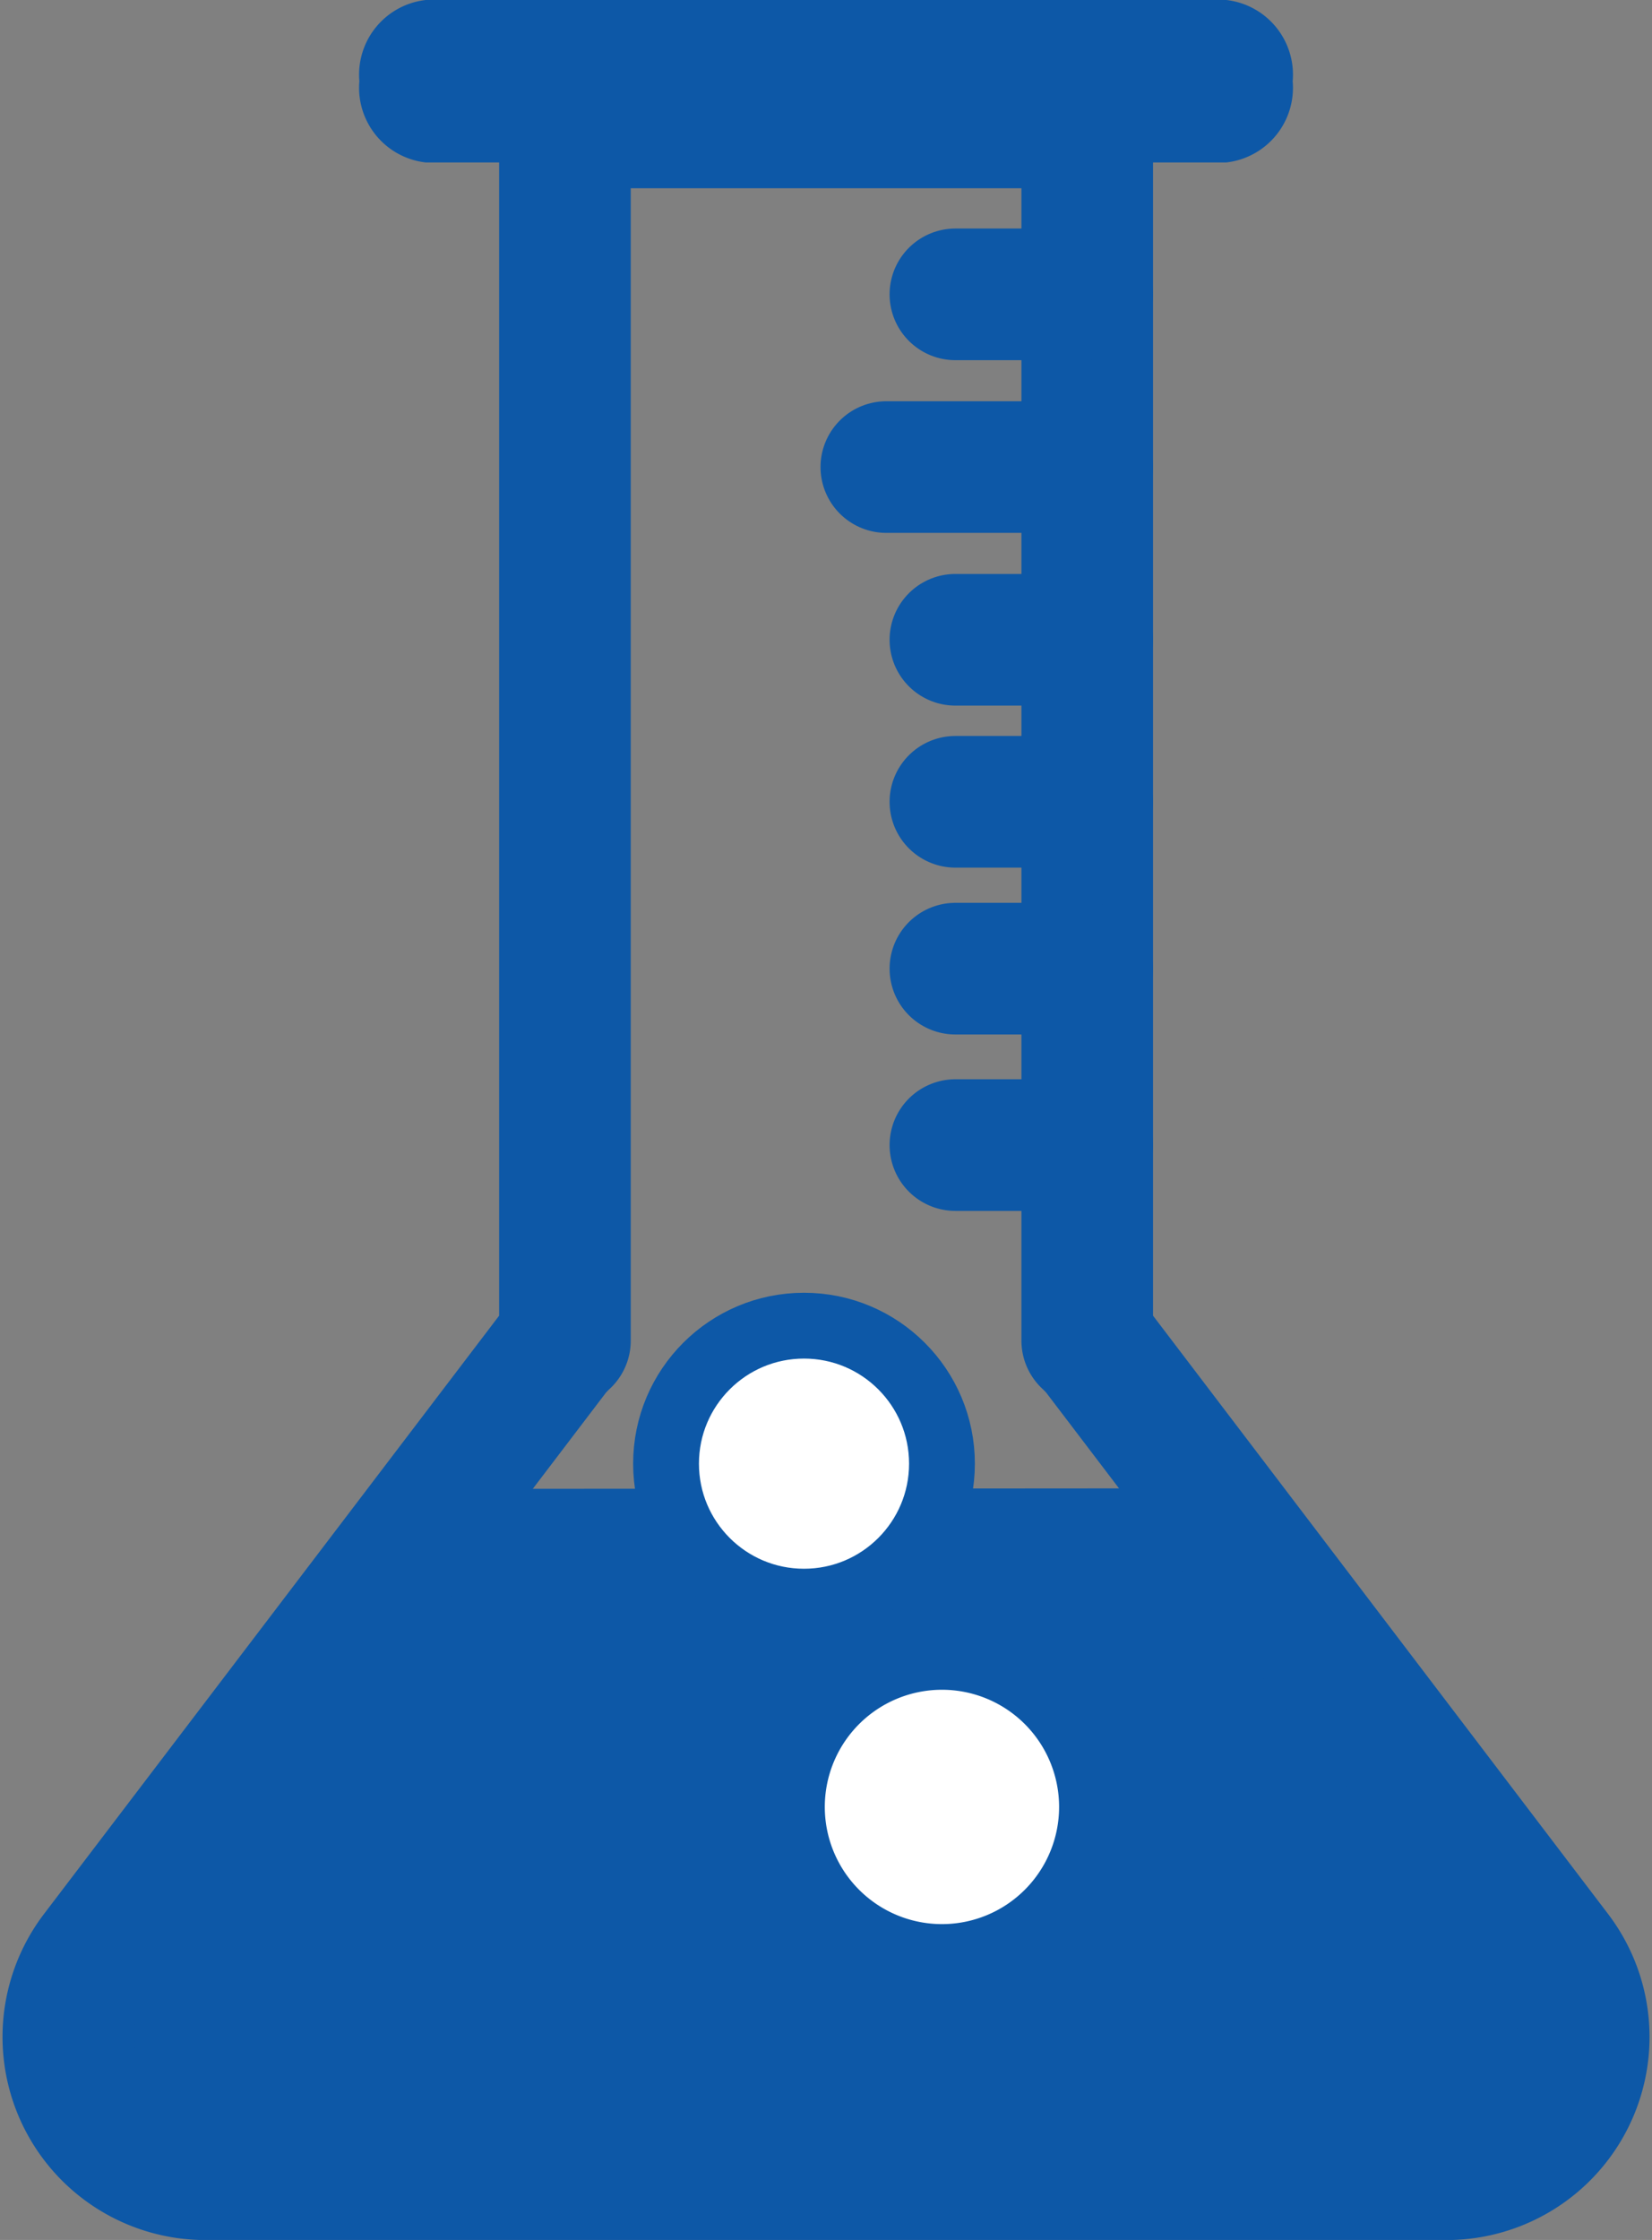 <svg xmlns="http://www.w3.org/2000/svg" width="50.209" height="68.062" viewBox="0 0 50.209 68.062">
  <rect x="0" y="0" width="50.209" height="68.062" fill="#808080" stroke="none"/>
  <g id="グループ_37585" data-name="グループ 37585" transform="translate(151.972 -606.519)">
    <path id="パス_92927" data-name="パス 92927" d="M-115.738,672.037l10.76,14.141a4.171,4.171,0,0,1-3.319,6.7H-146.01a4.171,4.171,0,0,1-3.319-6.7l10.748-14.125Z" transform="translate(0 -20.294)" fill="#0d58a7"/>
    <path id="パス_92928" data-name="パス 92928" d="M-104.564,667.554-118.5,649.235a4.235,4.235,0,0,0-.3-.311V611.909h-15.874v37.015a4.238,4.238,0,0,0-.3.311l-13.939,18.319a4.171,4.171,0,0,0,3.319,6.7h37.713A4.171,4.171,0,0,0-104.564,667.554Z" transform="translate(-0.128 -1.67)" fill="none" stroke="#0d58a7" stroke-linecap="round" stroke-linejoin="round" stroke-width="4"/>
    <path id="パス_92929" data-name="パス 92929" d="M-110.6,611.455h-24.334a2.283,2.283,0,0,1-2.016-2.468h0a2.283,2.283,0,0,1,2.016-2.468H-110.6a2.283,2.283,0,0,1,2.016,2.468h0A2.283,2.283,0,0,1-110.6,611.455Z" transform="translate(-4.1)" fill="#0d58a7"/>
    <line id="線_643" data-name="線 643" x2="6.103" transform="translate(-125.034 620.711)" fill="none" stroke="#0d58a7" stroke-linecap="round" stroke-linejoin="round" stroke-width="4"/>
    <line id="線_644" data-name="線 644" x2="4.004" transform="translate(-122.935 615.463)" fill="none" stroke="#0d58a7" stroke-linecap="round" stroke-linejoin="round" stroke-width="4"/>
    <line id="線_645" data-name="線 645" x2="4.004" transform="translate(-122.935 625.959)" fill="none" stroke="#0d58a7" stroke-linecap="round" stroke-linejoin="round" stroke-width="4"/>
    <line id="線_646" data-name="線 646" x2="4.004" transform="translate(-122.935 630.882)" fill="none" stroke="#0d58a7" stroke-linecap="round" stroke-linejoin="round" stroke-width="4"/>
    <line id="線_647" data-name="線 647" x2="4.004" transform="translate(-122.935 635.952)" fill="none" stroke="#0d58a7" stroke-linecap="round" stroke-linejoin="round" stroke-width="4"/>
    <line id="線_648" data-name="線 648" x2="4.004" transform="translate(-122.935 641.313)" fill="none" stroke="#0d58a7" stroke-linecap="round" stroke-linejoin="round" stroke-width="4"/>
    <circle id="楕円形_686" data-name="楕円形 686" cx="4.193" cy="4.193" r="4.193" transform="translate(-131.729 646.8)" fill="#fff" stroke="#0d58a7" stroke-width="2"/>
    <path id="パス_92930" data-name="パス 92930" d="M-109.334,681.3a3.561,3.561,0,0,1-3.56,3.561,3.561,3.561,0,0,1-3.561-3.561,3.561,3.561,0,0,1,3.561-3.56A3.56,3.56,0,0,1-109.334,681.3Z" transform="translate(-10.449 -19.877)" fill="#fff"/>
  </g>
</svg>
